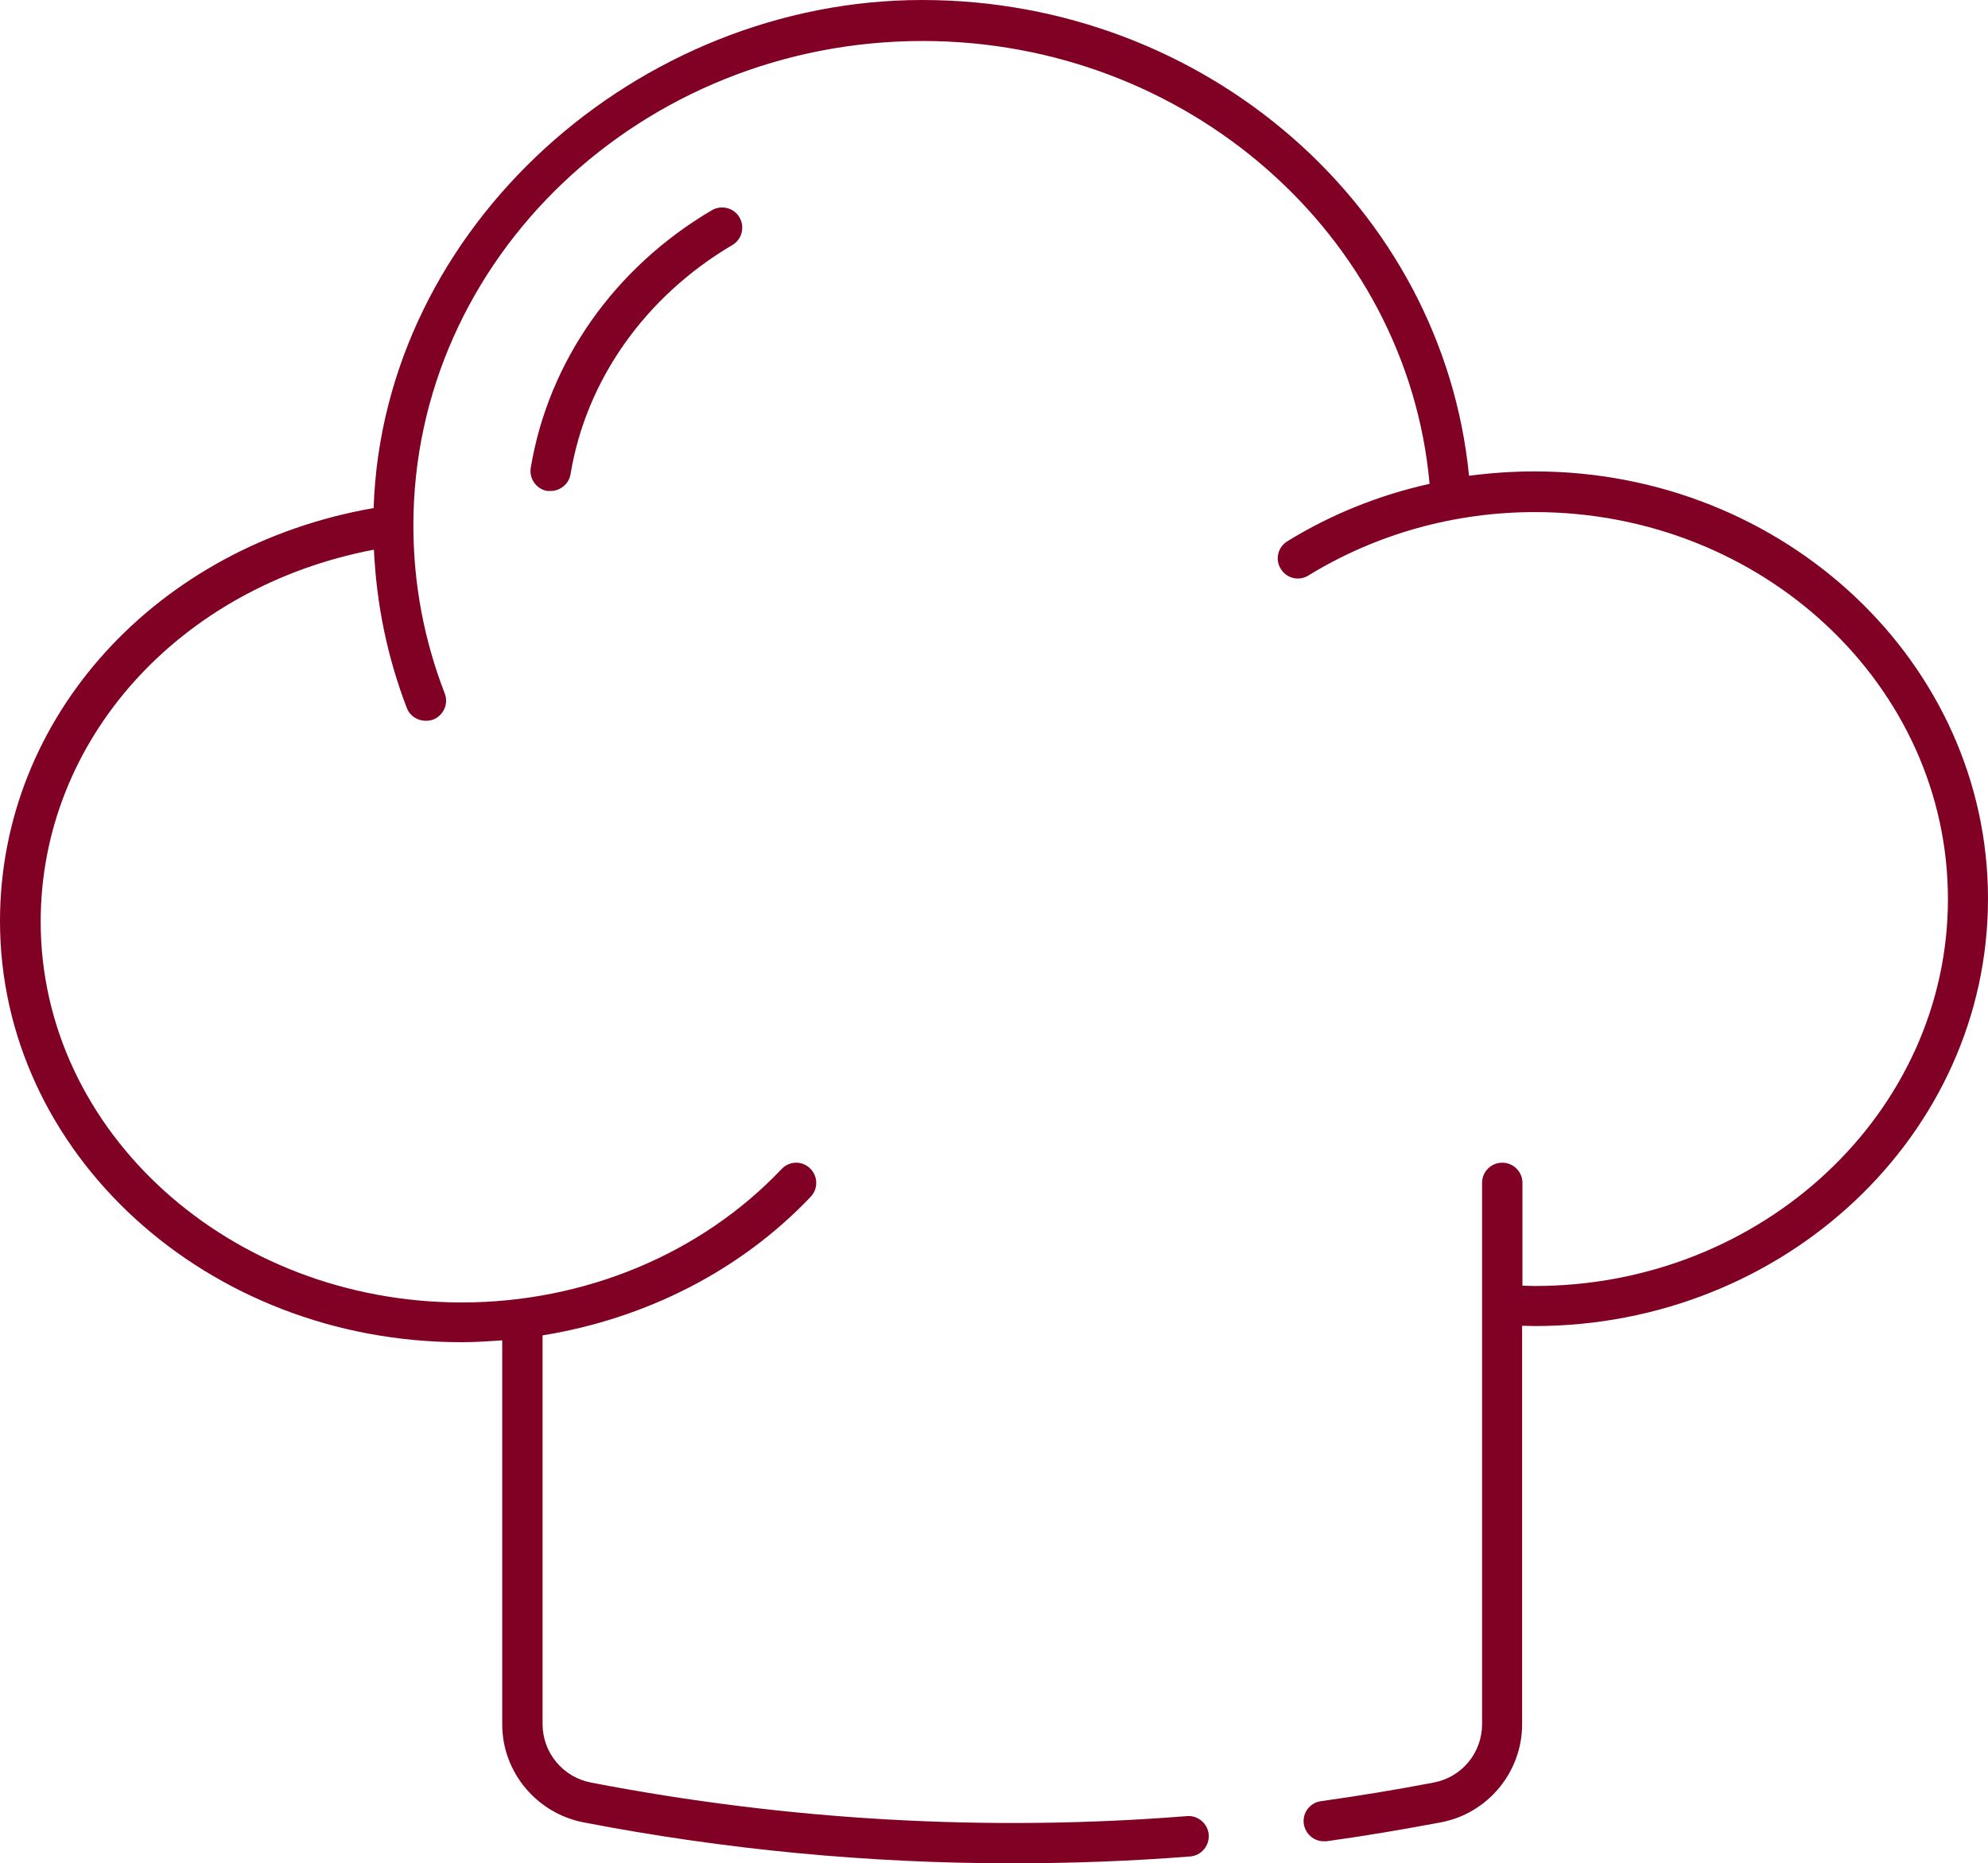<?xml version="1.0" encoding="UTF-8"?><svg id="Calque_1" xmlns="http://www.w3.org/2000/svg" width="64.01" height="59.99" viewBox="0 0 64.01 59.99"><path d="m22.92,6.77c-3.14,1.85-5.26,4.87-5.83,8.29-.06.35.18.69.53.75.04,0,.07,0,.11,0,.31,0,.59-.23.64-.54.5-3.03,2.4-5.72,5.21-7.38.31-.18.41-.58.23-.89-.18-.31-.58-.41-.89-.23Zm26.49,8.41c-.71,0-1.42.05-2.11.14C46.45,6.69,38.83,0,29.69,0S12.33,7.29,12.03,16.36C5.03,17.58,0,23.09,0,29.66c0,7.48,6.66,13.56,14.86,13.56.44,0,.88-.03,1.31-.06v12.36c0,1.54,1.1,2.86,2.61,3.16,4.56.88,9.18,1.32,13.81,1.32,1.91,0,3.82-.07,5.73-.22.36-.03.62-.34.6-.7-.03-.36-.35-.63-.7-.6-6.41.51-12.87.14-19.19-1.08-.9-.17-1.56-.96-1.56-1.88v-12.52c3.33-.54,6.38-2.09,8.63-4.46.25-.26.24-.67-.02-.92-.26-.25-.67-.24-.92.03-2.58,2.72-6.33,4.29-10.29,4.29-7.47,0-13.56-5.5-13.56-12.26,0-5.86,4.47-10.79,10.73-11.98.08,1.75.43,3.46,1.06,5.1.1.26.35.41.61.41.08,0,.16-.01.24-.04.33-.13.5-.51.37-.84-.67-1.73-1.01-3.55-1.01-5.41,0-8.6,7.36-15.6,16.4-15.6,8.5,0,15.6,6.24,16.32,14.26-1.62.36-3.17.98-4.58,1.85-.31.19-.4.59-.21.89.19.31.59.4.89.21,2.17-1.33,4.69-2.04,7.29-2.04,7.33,0,13.3,5.59,13.3,12.46s-5.97,12.46-13.3,12.46c-.13,0-.27-.01-.4-.01v-3.31c0-.36-.29-.65-.65-.65s-.65.29-.65.65v17.43c0,.92-.65,1.71-1.56,1.88-1.2.23-2.42.43-3.63.6-.36.05-.6.38-.55.73.05.32.32.56.64.56.03,0,.06,0,.09,0,1.23-.17,2.47-.38,3.69-.61,1.51-.29,2.61-1.62,2.61-3.16v-12.83c.13,0,.27.01.4.01,8.05,0,14.6-6.17,14.6-13.76s-6.55-13.76-14.6-13.76Z" style="fill:#810124; stroke-width:0px;"/></svg>